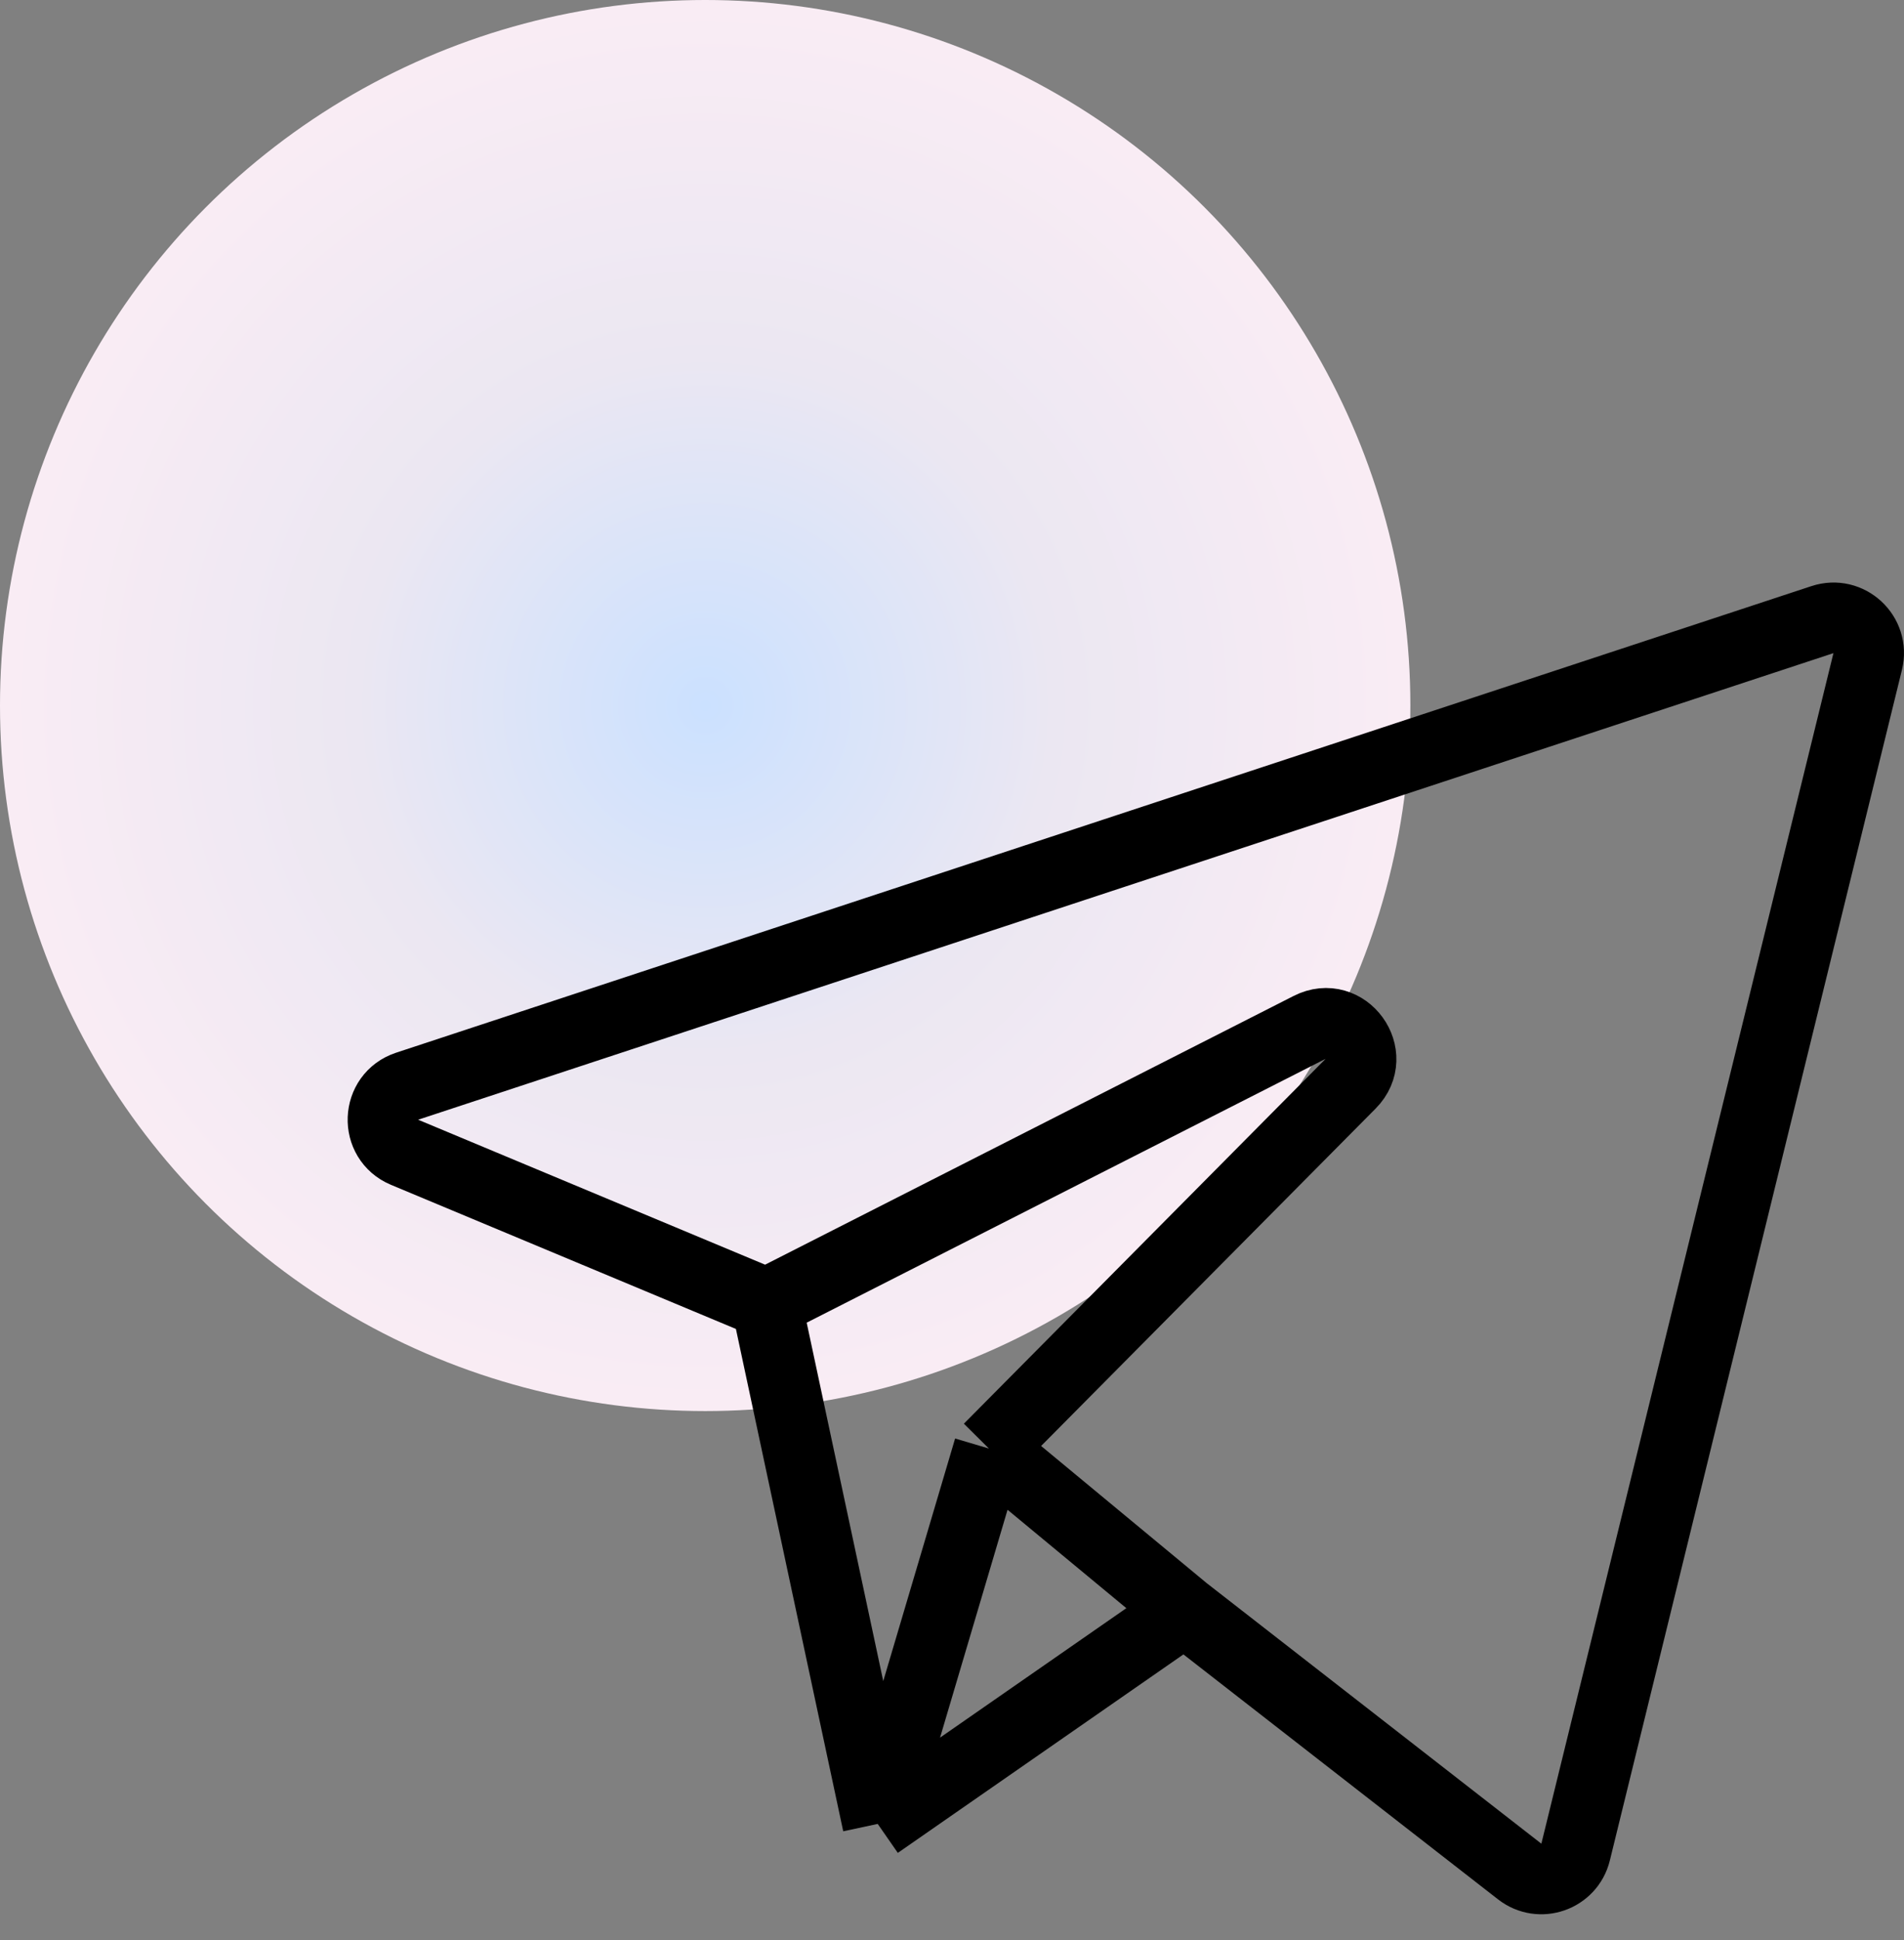 <svg width="54" height="55" viewBox="0 0 54 55" fill="none" xmlns="http://www.w3.org/2000/svg">
<rect x="0" y="0" width="54" height="55" fill="#808080" stroke="none"/>
<circle cx="20" cy="20" r="20" fill="url(#paint0_angular_294_48)"/>
<path d="M21.74 36.951L11.474 32.664C10.62 32.307 10.668 31.081 11.547 30.791L51.686 17.565C52.432 17.319 53.157 17.99 52.97 18.753L44.686 52.502C44.513 53.206 43.673 53.498 43.101 53.053L33.597 45.657M21.74 36.951L24.893 51.703M21.74 36.951L37.142 29.124C38.155 28.609 39.105 29.913 38.305 30.72L28.047 41.062M24.893 51.703L33.597 45.657M24.893 51.703L28.047 41.062M33.597 45.657L28.047 41.062" stroke="black" stroke-width="2"/>
<defs>
<radialGradient id="paint0_angular_294_48" cx="0" cy="0" r="1" gradientUnits="userSpaceOnUse" gradientTransform="translate(20 20) rotate(90) scale(20)">
<stop stop-color="#CBE1FF"/>
<stop offset="0.495" stop-color="#EBE7F2"/>
<stop offset="0.99" stop-color="#F9ECF4"/>
</radialGradient>
</defs>
</svg>
